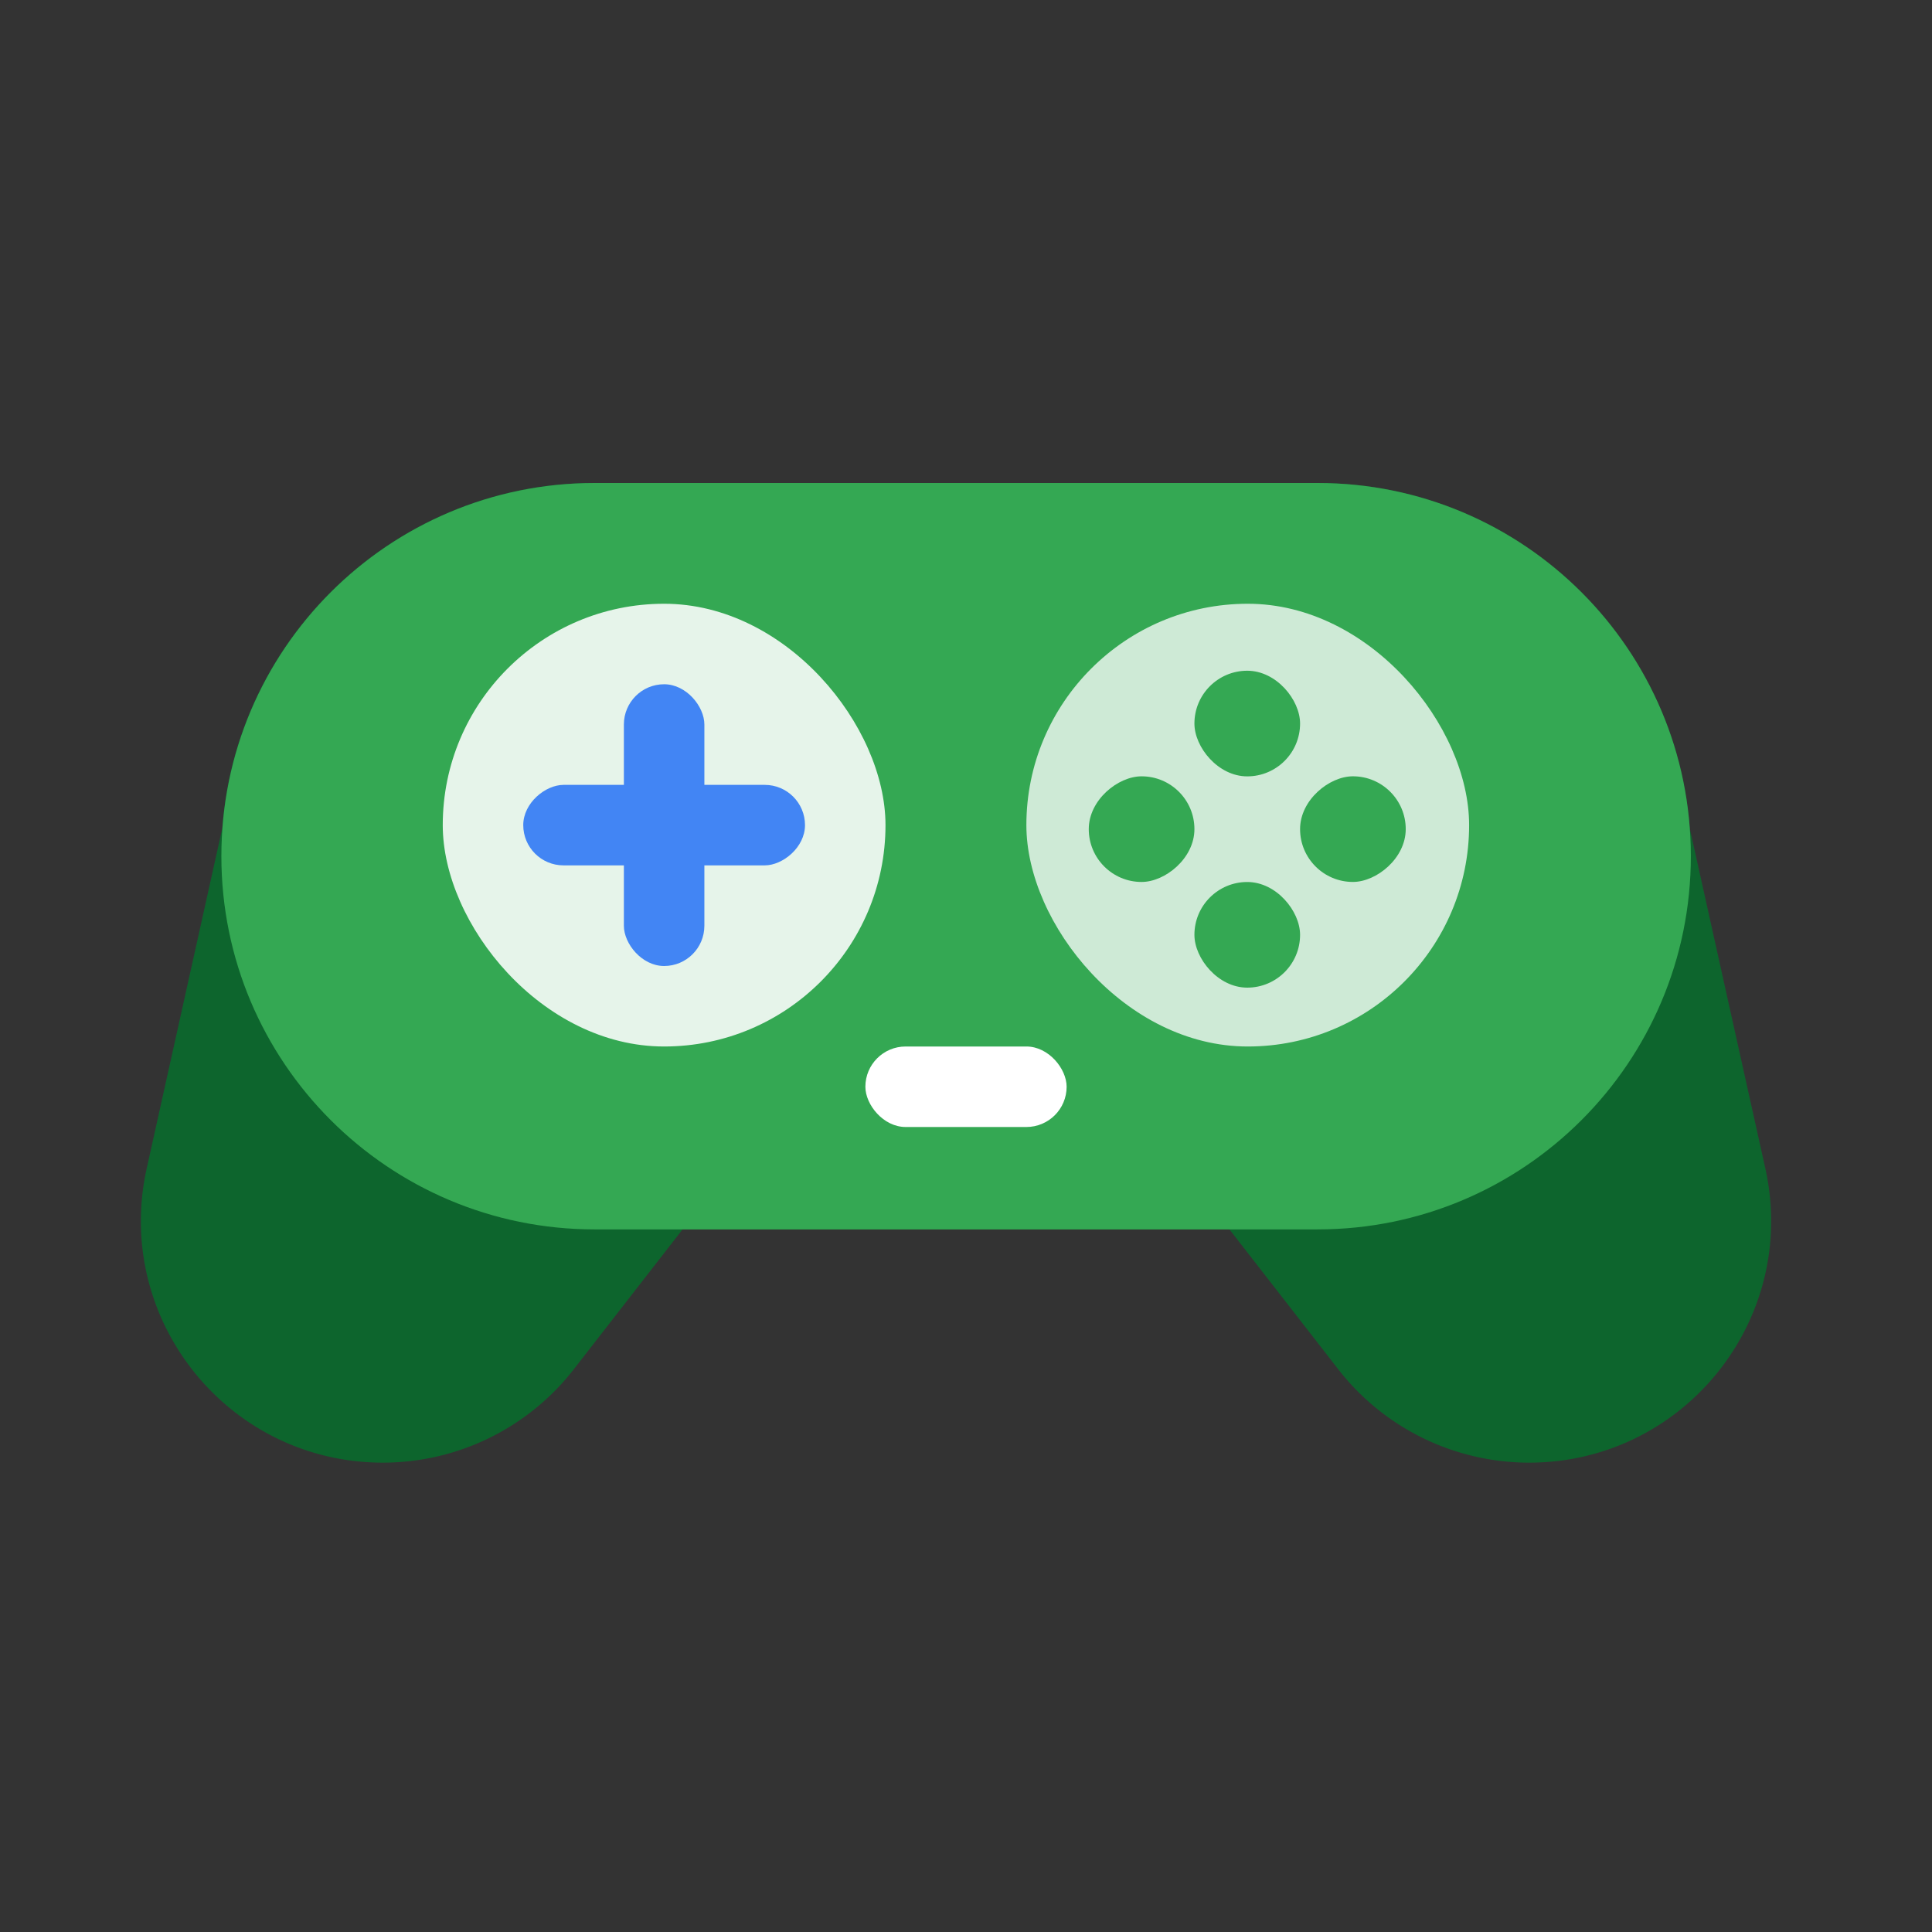 <svg xmlns="http://www.w3.org/2000/svg" width="96" height="96" fill="none"><rect width="100%" height="100%" fill="#333333" stroke="none"/><path fill="#0D652D" fill-rule="evenodd" d="M62.763 24h2.705c9.773 0 17.78 7.56 18.493 17.15l3.756 16.901c1.668 7.506-4.044 14.627-11.733 14.627a12.02 12.02 0 0 1-9.488-4.64l-5.405-6.95H33.917l-5.405 6.95a12.02 12.02 0 0 1-9.488 4.64c-7.69 0-13.4-7.12-11.733-14.627l3.756-16.904C11.761 31.558 19.767 24 29.54 24H62.764Z" clip-rule="evenodd"/><path fill="#34A853" d="M11 42.544C11 32.302 19.302 24 29.544 24h35.929c10.241 0 18.544 8.302 18.544 18.544 0 10.241-8.303 18.544-18.544 18.544h-35.93C19.304 61.088 11 52.785 11 42.544Z"/><rect width="22" height="22" x="51" y="30" fill="#CEEAD6" rx="11"/><rect width="5.25" height="5.249" x="59.35" y="33.328" fill="#34A853" rx="2.625"/><rect width="5.249" height="5.25" x="69.849" y="38.575" fill="#34A853" rx="2.625" transform="rotate(90 69.85 38.575)"/><rect width="5.25" height="5.249" x="59.35" y="43.826" fill="#34A853" rx="2.625"/><rect width="5.249" height="5.25" x="59.35" y="38.575" fill="#34A853" rx="2.625" transform="rotate(90 59.35 38.575)"/><rect width="10" height="4" x="43" y="52" fill="#fff" rx="2"/><rect width="22" height="22" x="22" y="30" fill="#E6F4EA" rx="11"/><rect width="4" height="14" x="31" y="34" fill="#4285F4" rx="2"/><rect width="4" height="14" x="40" y="39" fill="#4285F4" rx="2" transform="rotate(90 40 39)"/></svg>